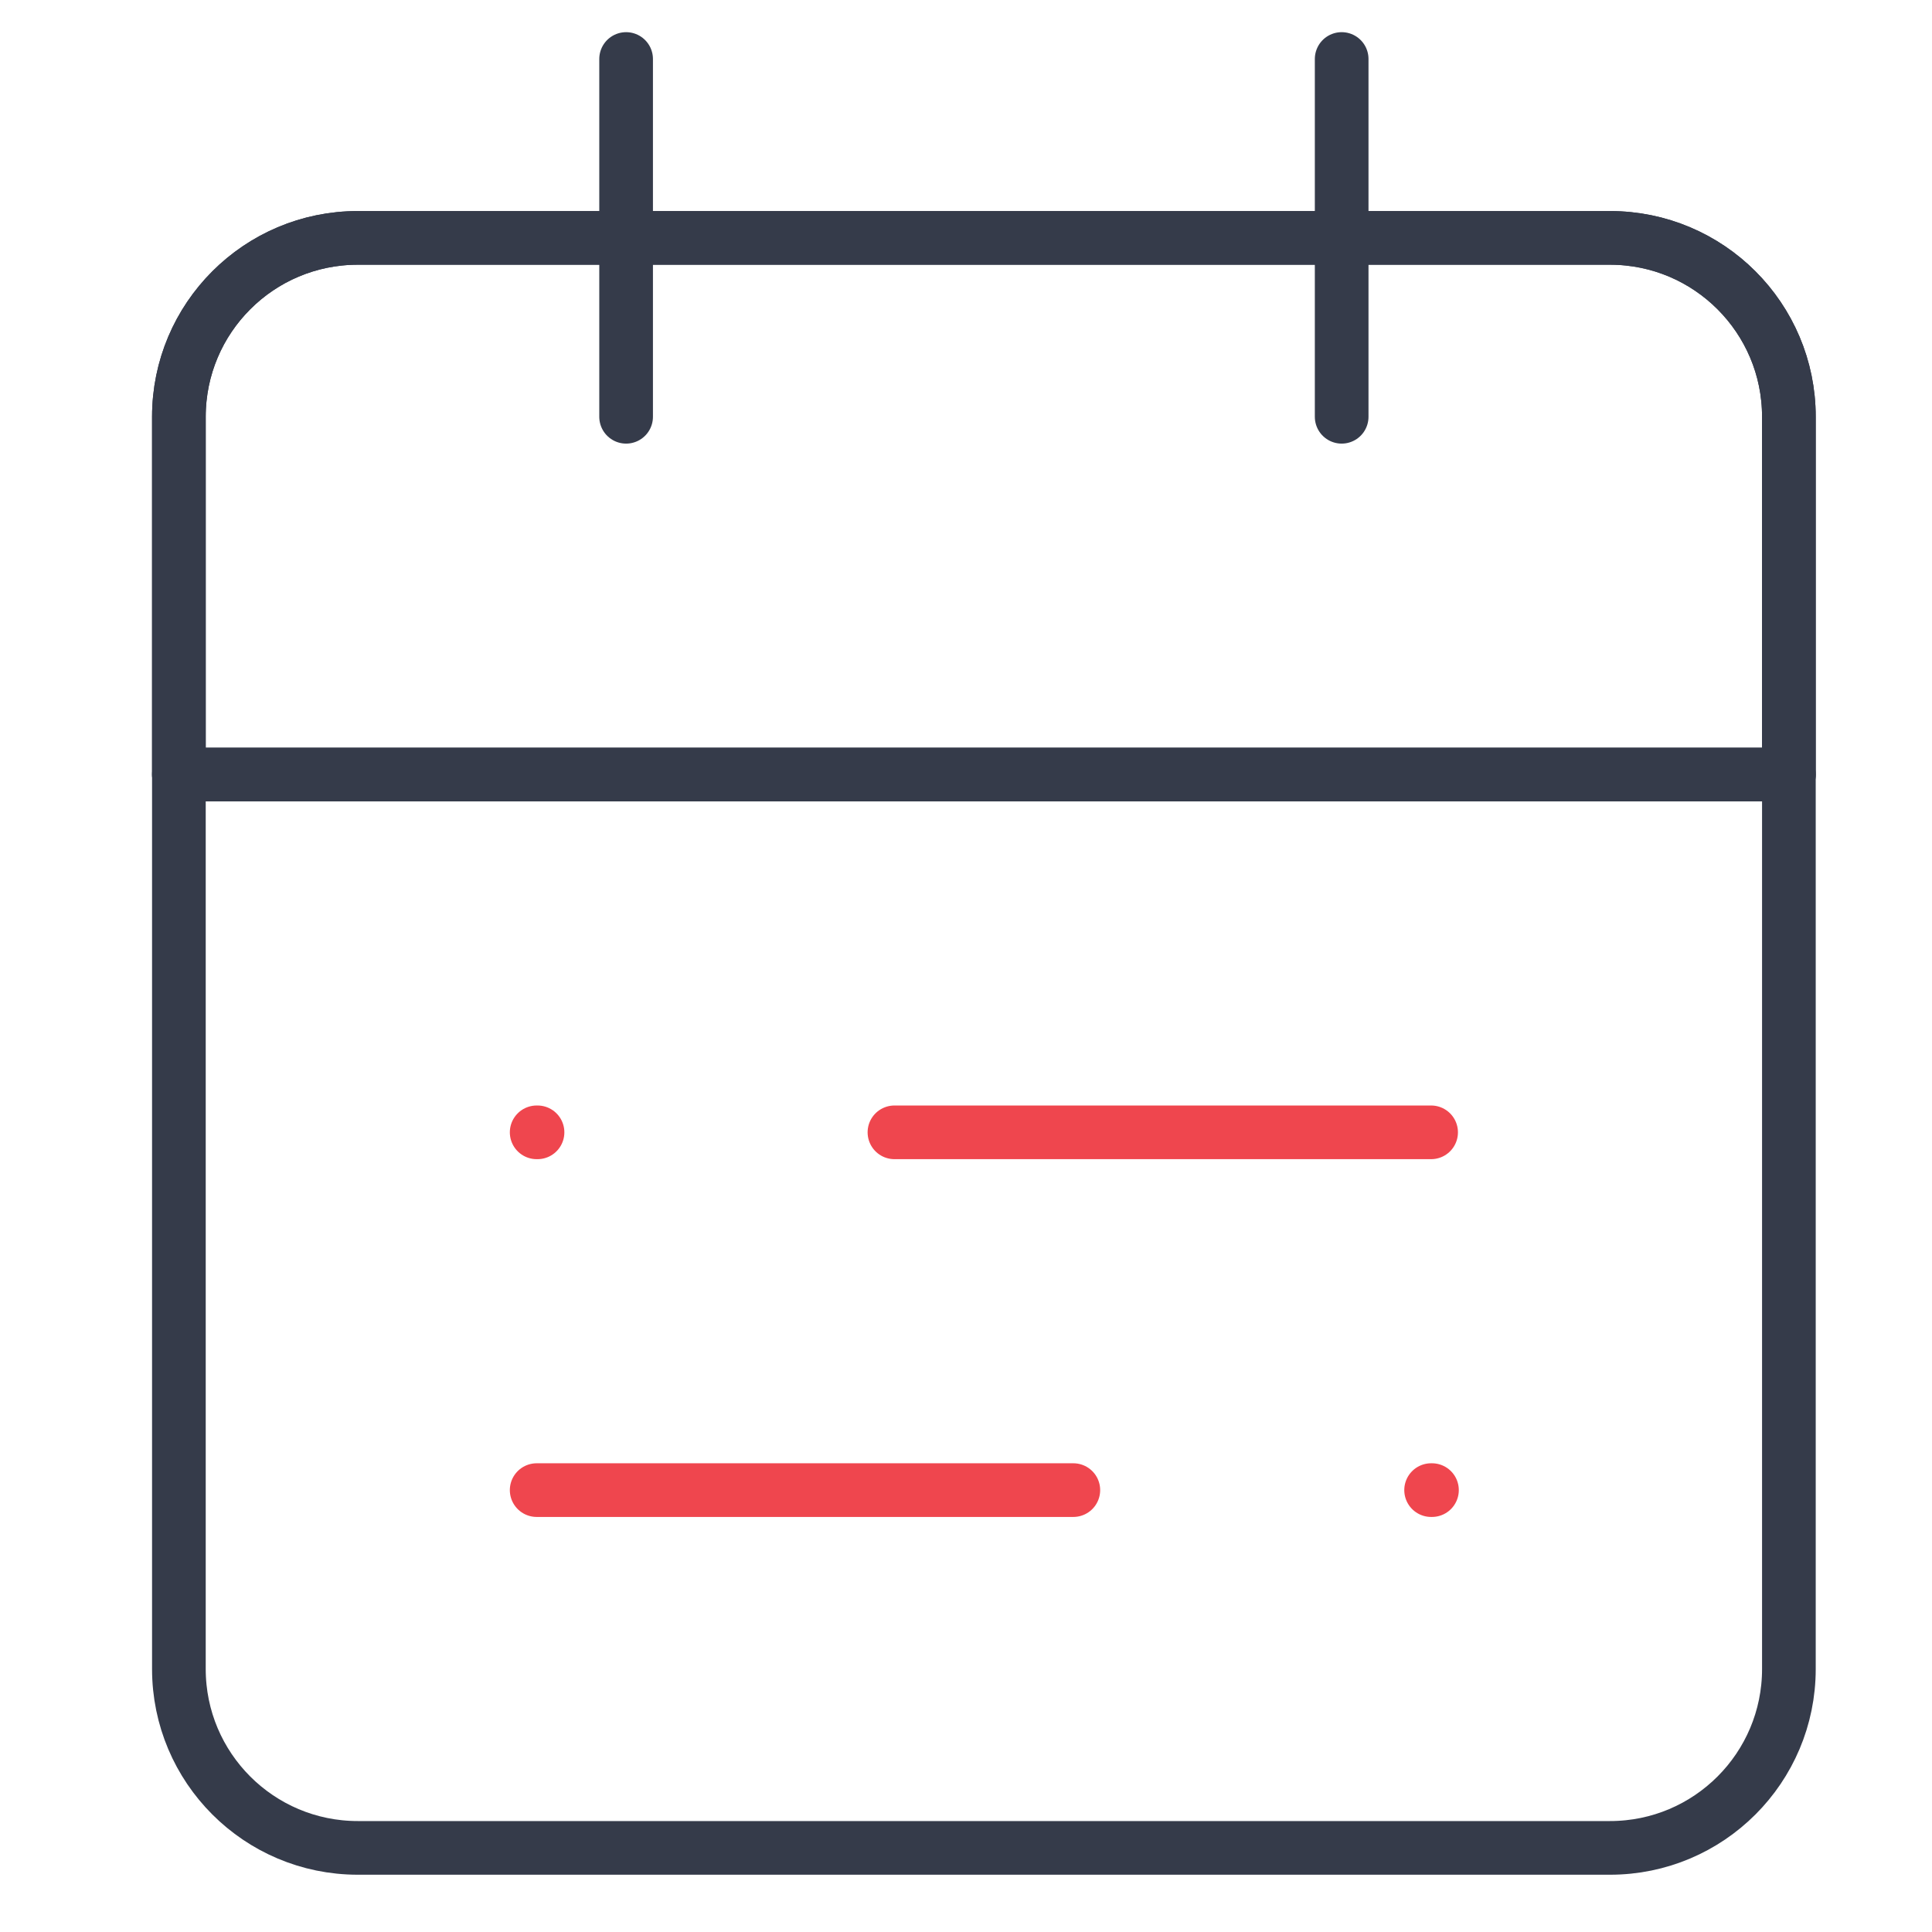 <?xml version="1.0" encoding="UTF-8"?>
<svg xmlns="http://www.w3.org/2000/svg" width="54" height="54" viewBox="0 0 54 54" fill="none">
  <path d="M45 6.649H10C7.239 6.649 5 8.888 5 11.649V46.649C5 49.411 7.239 51.649 10 51.649H45C47.761 51.649 50 49.411 50 46.649V11.649C50 8.888 47.761 6.649 45 6.649Z" stroke="#353B4A" stroke-width="1.5" stroke-linecap="round" stroke-linejoin="round"></path>
  <path d="M45 6.649H10C7.239 6.649 5 8.888 5 11.649V16.649V21.649H50V16.649V11.649C50 8.888 47.761 6.649 45 6.649Z" stroke="#353B4A" stroke-width="1.5" stroke-linecap="round" stroke-linejoin="round"></path>
  <path d="M37.5 1.649V11.649" stroke="#353B4A" stroke-width="1.5" stroke-linecap="round" stroke-linejoin="round"></path>
  <path d="M5 21.649H50" stroke="#353B4A" stroke-width="1.5" stroke-linecap="round" stroke-linejoin="round"></path>
  <path d="M17.5 1.649V11.649" stroke="#353B4A" stroke-width="1.5" stroke-linecap="round" stroke-linejoin="round"></path>
  <path d="M40 31.649H25" stroke="#EF464E" stroke-width="1.5" stroke-linecap="round" stroke-linejoin="round"></path>
  <path d="M30 41.649H15" stroke="#EF464E" stroke-width="1.5" stroke-linecap="round" stroke-linejoin="round"></path>
  <path d="M15 31.649H15.024" stroke="#EF464E" stroke-width="1.5" stroke-linecap="round" stroke-linejoin="round"></path>
  <path d="M40 41.649H40.024" stroke="#EF464E" stroke-width="1.5" stroke-linecap="round" stroke-linejoin="round"></path>
</svg>
